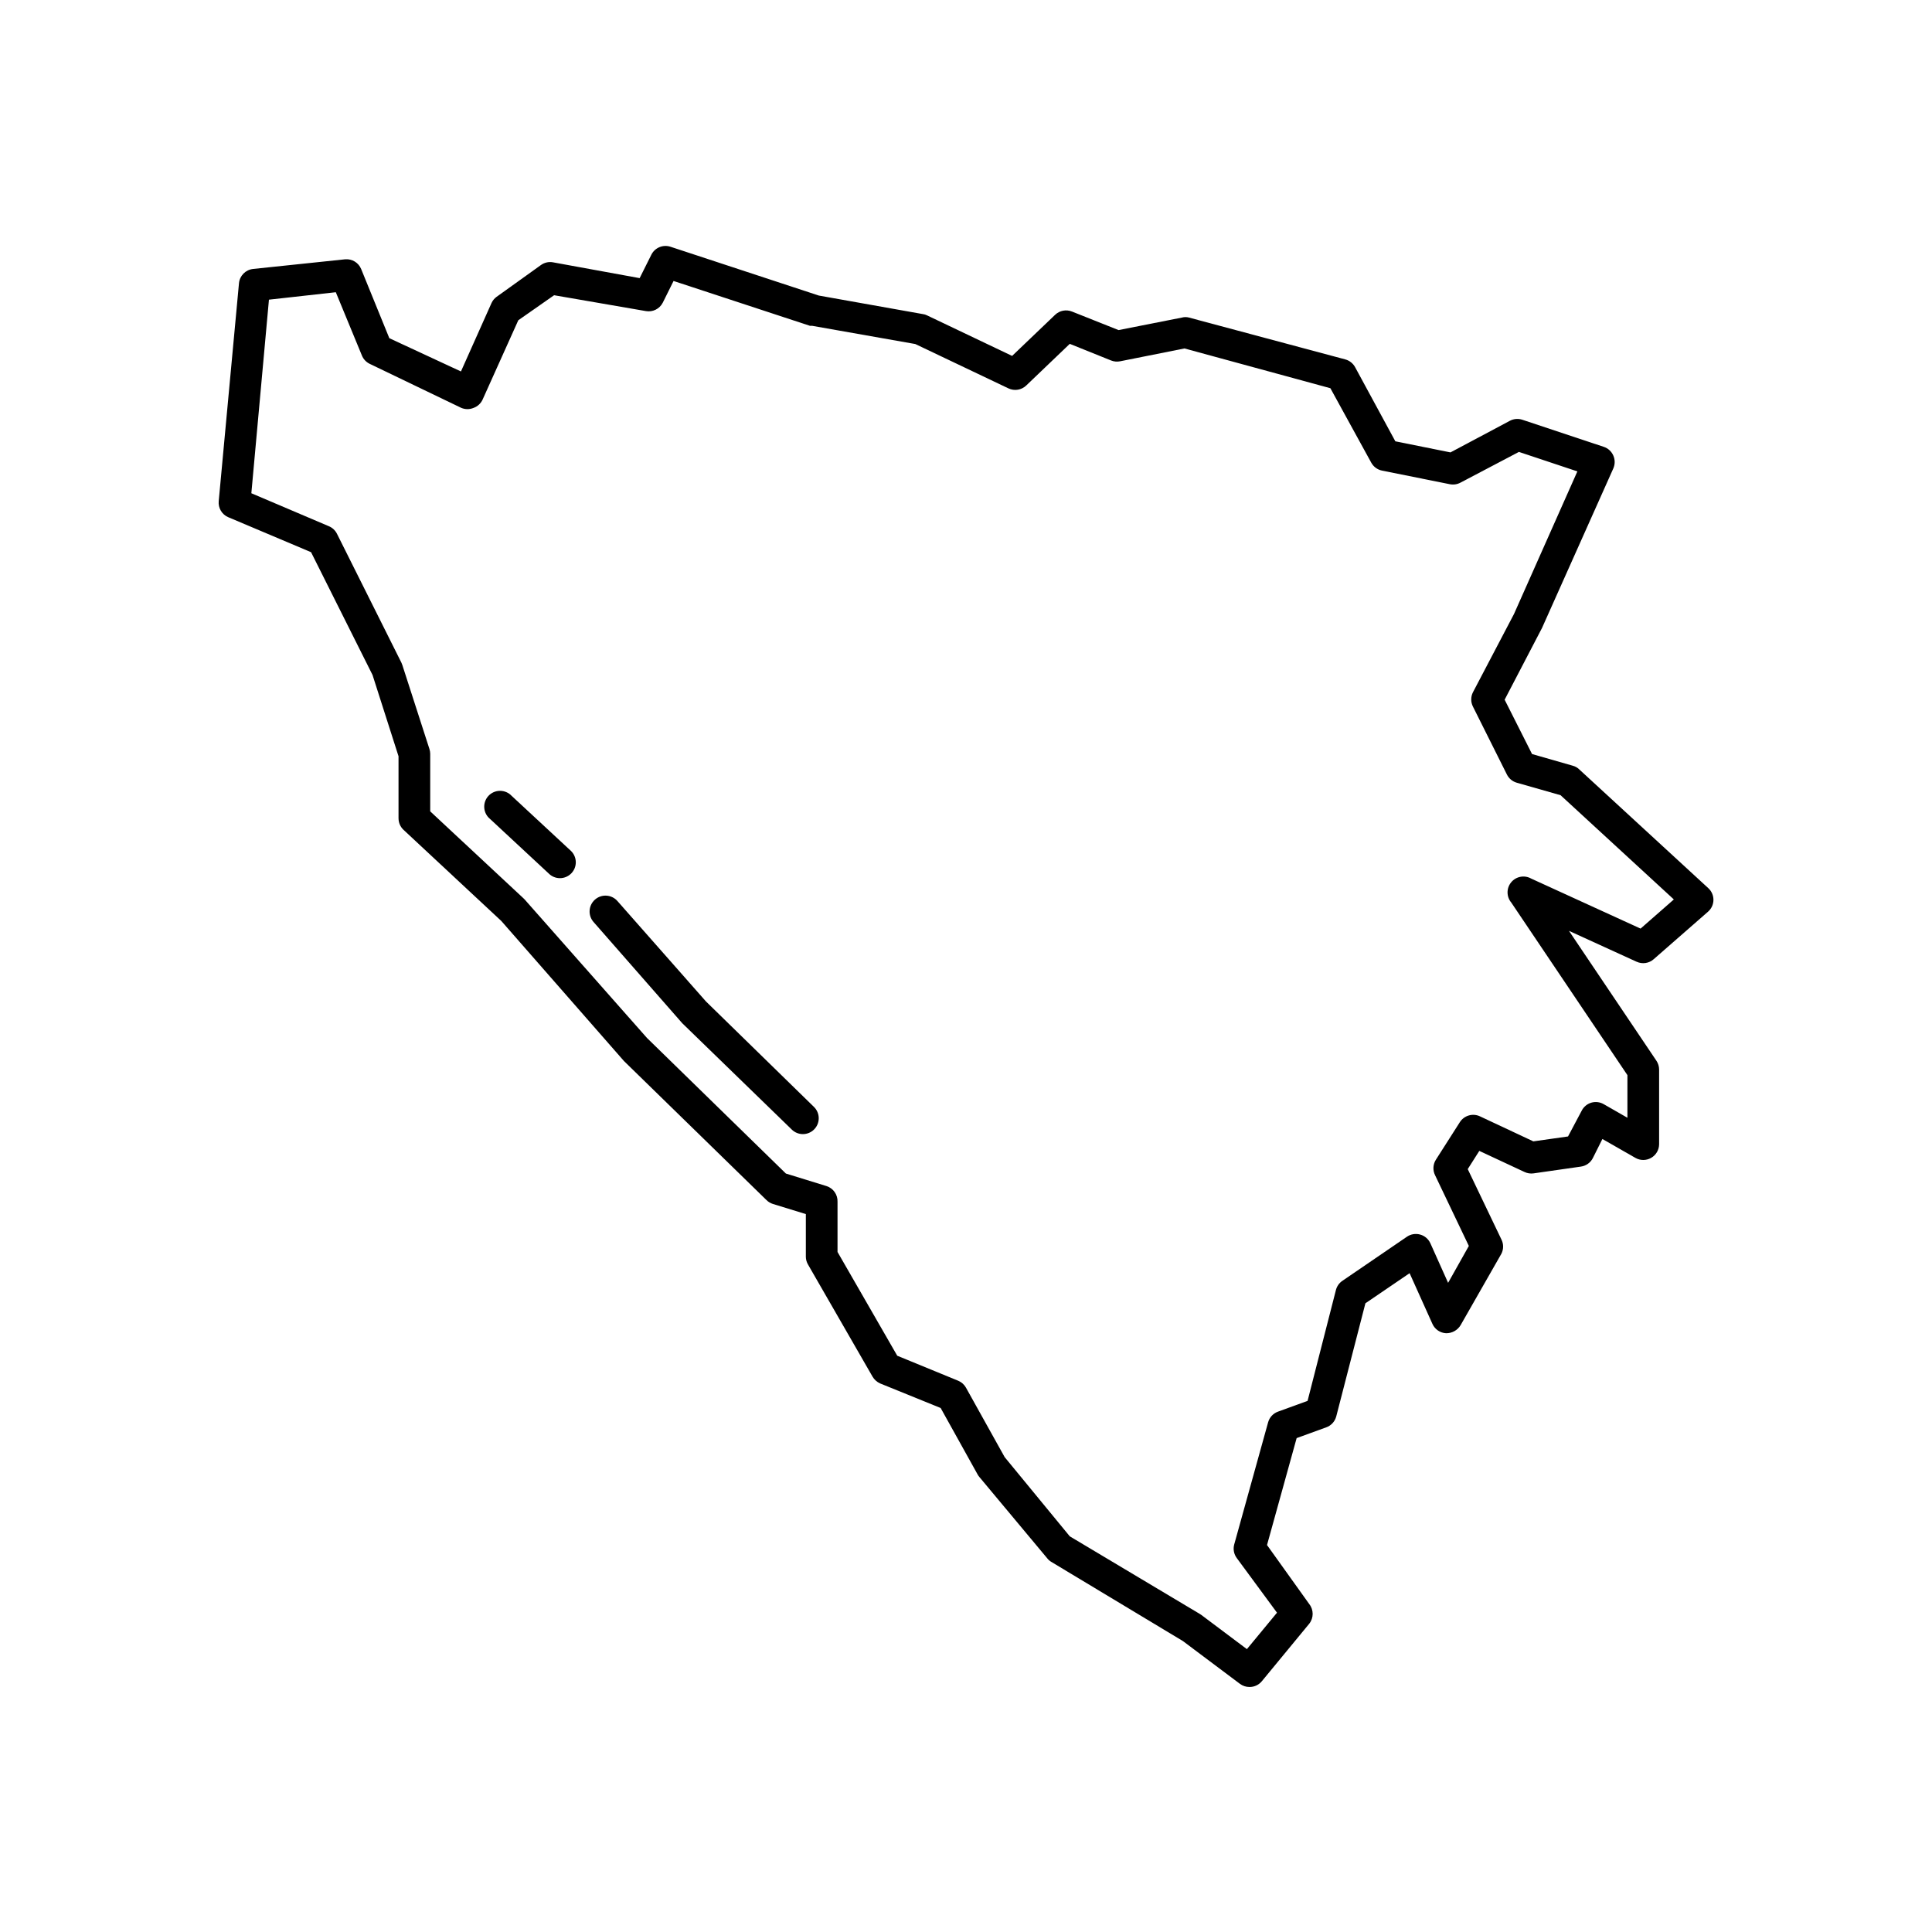 <?xml version="1.0" encoding="UTF-8"?>
<!-- Uploaded to: SVG Repo, www.svgrepo.com, Generator: SVG Repo Mixer Tools -->
<svg fill="#000000" width="800px" height="800px" version="1.1" viewBox="144 144 512 512" xmlns="http://www.w3.org/2000/svg">
 <g>
  <path d="m204.48 281.06 21.957 9.277 16.289 32.539 6.887 21.539v16.457h0.004c0 1.16 0.488 2.273 1.34 3.062l25.902 24.141 32.5 37.113 37.785 36.863c0.473 0.465 1.047 0.809 1.68 1.008l8.734 2.688v11.293h-0.004c0.008 0.738 0.211 1.465 0.59 2.098l17.086 29.684c0.469 0.801 1.172 1.43 2.016 1.805l16.039 6.508 9.781 17.59v0.004c0.129 0.238 0.285 0.465 0.461 0.672l18.012 21.578c0.289 0.371 0.645 0.688 1.051 0.926l34.891 20.992 15.113 11.336c0.727 0.543 1.609 0.836 2.519 0.836 1.262 0.016 2.465-0.539 3.273-1.508l12.594-15.281v-0.004c1.184-1.516 1.184-3.644 0-5.164l-11.207-15.66 7.852-28.34 7.852-2.856-0.004 0.004c1.309-0.469 2.297-1.555 2.648-2.898l7.727-29.977 11.711-7.977 6.047 13.434c0.641 1.438 2.035 2.394 3.609 2.477 1.578 0.031 3.051-0.785 3.863-2.141l10.789-18.895v0.004c0.629-1.211 0.629-2.652 0-3.863l-8.902-18.598 3.066-4.828 11.965 5.582c0.742 0.359 1.574 0.488 2.394 0.379l12.594-1.805c1.355-0.199 2.531-1.043 3.148-2.269l2.519-5.039 8.734 4.996c1.297 0.75 2.898 0.75 4.195 0 1.293-0.742 2.094-2.117 2.102-3.609v-19.773c0-0.84-0.246-1.656-0.715-2.352l-23.176-34.426 17.926 8.188 0.004-0.004c1.508 0.695 3.289 0.434 4.531-0.672l14.402-12.594c0.895-0.785 1.414-1.914 1.426-3.106 0.008-1.18-0.477-2.309-1.344-3.109l-34.219-31.488h0.004c-0.469-0.461-1.047-0.793-1.68-0.965l-10.832-3.106-7.262-14.402 9.91-19.02 18.895-42.277h-0.004c0.477-1.082 0.477-2.316 0-3.398-0.477-1.094-1.391-1.934-2.519-2.309l-21.578-7.18h-0.004c-1.078-0.367-2.262-0.273-3.273 0.25l-15.785 8.398-14.609-2.938-10.664-19.652c-0.551-1.012-1.492-1.758-2.606-2.055l-41.395-11.082v-0.004c-0.621-0.168-1.273-0.168-1.891 0l-16.793 3.316-12.344-4.914v0.004c-1.52-0.613-3.258-0.285-4.449 0.84l-11.418 10.914-22.547-10.746c-0.344-0.176-0.711-0.289-1.094-0.336l-27.582-4.914-39.297-12.93c-1.98-0.66-4.144 0.234-5.082 2.098l-3.106 6.215-23.008-4.199c-1.121-0.191-2.273 0.082-3.191 0.758l-11.715 8.398v-0.004c-0.578 0.422-1.043 0.988-1.34 1.641l-8.102 18.137-18.98-8.816-7.473-18.348c-0.699-1.672-2.394-2.703-4.199-2.562l-24.434 2.562c-1.984 0.211-3.547 1.789-3.738 3.777l-5.371 57.77c-0.168 1.809 0.848 3.523 2.516 4.242zm10.793-57.645 17.719-1.973 6.926 16.793c0.391 0.957 1.125 1.734 2.055 2.184l24.266 11.672h0.004c1.047 0.441 2.227 0.441 3.273 0 1.066-0.391 1.93-1.191 2.394-2.227l9.445-20.992 9.488-6.633 24.309 4.199c1.824 0.332 3.652-0.574 4.492-2.227l2.856-5.75 36.148 11.883h0.586l27.332 4.828 24.688 11.754c1.574 0.746 3.445 0.445 4.703-0.758l11.547-11.043 10.957 4.41c0.758 0.301 1.59 0.375 2.391 0.211l17.047-3.402 38.668 10.539 10.832 19.734v-0.004c0.594 1.09 1.641 1.855 2.856 2.102l17.969 3.609c0.957 0.191 1.953 0.043 2.812-0.418l15.492-8.145 15.492 5.164-16.793 37.785-10.875 20.738c-0.613 1.199-0.613 2.621 0 3.82l8.984 17.969c0.523 1.062 1.469 1.855 2.602 2.184l11.629 3.316 30.02 27.625-8.816 7.727-29.012-13.266h0.004c-1.773-0.988-4-0.57-5.289 1-1.289 1.566-1.273 3.832 0.039 5.379l30.773 45.723v11.293l-6.297-3.609c-1.004-0.578-2.207-0.715-3.316-0.379-1.098 0.34-2.008 1.113-2.519 2.141l-3.609 6.801-9.195 1.301-14.148-6.633c-1.914-0.898-4.199-0.23-5.332 1.555l-6.297 9.867c-0.832 1.254-0.926 2.856-0.254 4.199l8.941 18.727-5.496 9.777-4.703-10.496v0.004c-0.52-1.141-1.52-1.988-2.731-2.312-1.191-0.324-2.465-0.109-3.484 0.59l-17.086 11.672c-0.855 0.574-1.465 1.438-1.723 2.434l-7.516 29.391-7.852 2.856c-1.27 0.461-2.238 1.508-2.602 2.812l-8.984 32.371v-0.004c-0.344 1.246-0.094 2.574 0.672 3.613l10.664 14.484-7.977 9.656-12.09-9.07-0.379-0.25-34.469-20.574-17.258-20.992-10.242-18.387c-0.457-0.832-1.184-1.484-2.059-1.848l-16.164-6.633-15.828-27.5v-13.27c0.086-1.902-1.121-3.629-2.938-4.195l-10.746-3.316-36.82-35.938-32.414-36.699-0.293-0.293-24.73-23.051v-15.238c-0.004-0.441-0.074-0.879-0.211-1.301l-7.18-22.25-0.25-0.629-17.086-34.176c-0.457-0.895-1.215-1.594-2.144-1.977l-20.531-8.734z"/>
  <path d="m324.8 415.16 29.012 28.168c1.637 1.629 4.281 1.629 5.918 0 0.797-0.785 1.242-1.859 1.242-2.981 0-1.117-0.445-2.191-1.242-2.981l-28.633-27.961-23.469-26.617c-1.531-1.75-4.191-1.93-5.941-0.398s-1.93 4.191-0.398 5.941z"/>
  <path d="m289.41 375.48c0.785 0.793 1.859 1.242 2.981 1.242 1.117 0 2.191-0.449 2.981-1.242 1.625-1.637 1.625-4.281 0-5.922l-15.785-14.652c-0.797-0.848-1.91-1.328-3.07-1.328-1.164 0-2.277 0.484-3.07 1.336-0.793 0.852-1.195 1.992-1.113 3.156 0.078 1.16 0.637 2.234 1.543 2.969z"/>
 </g>
</svg>